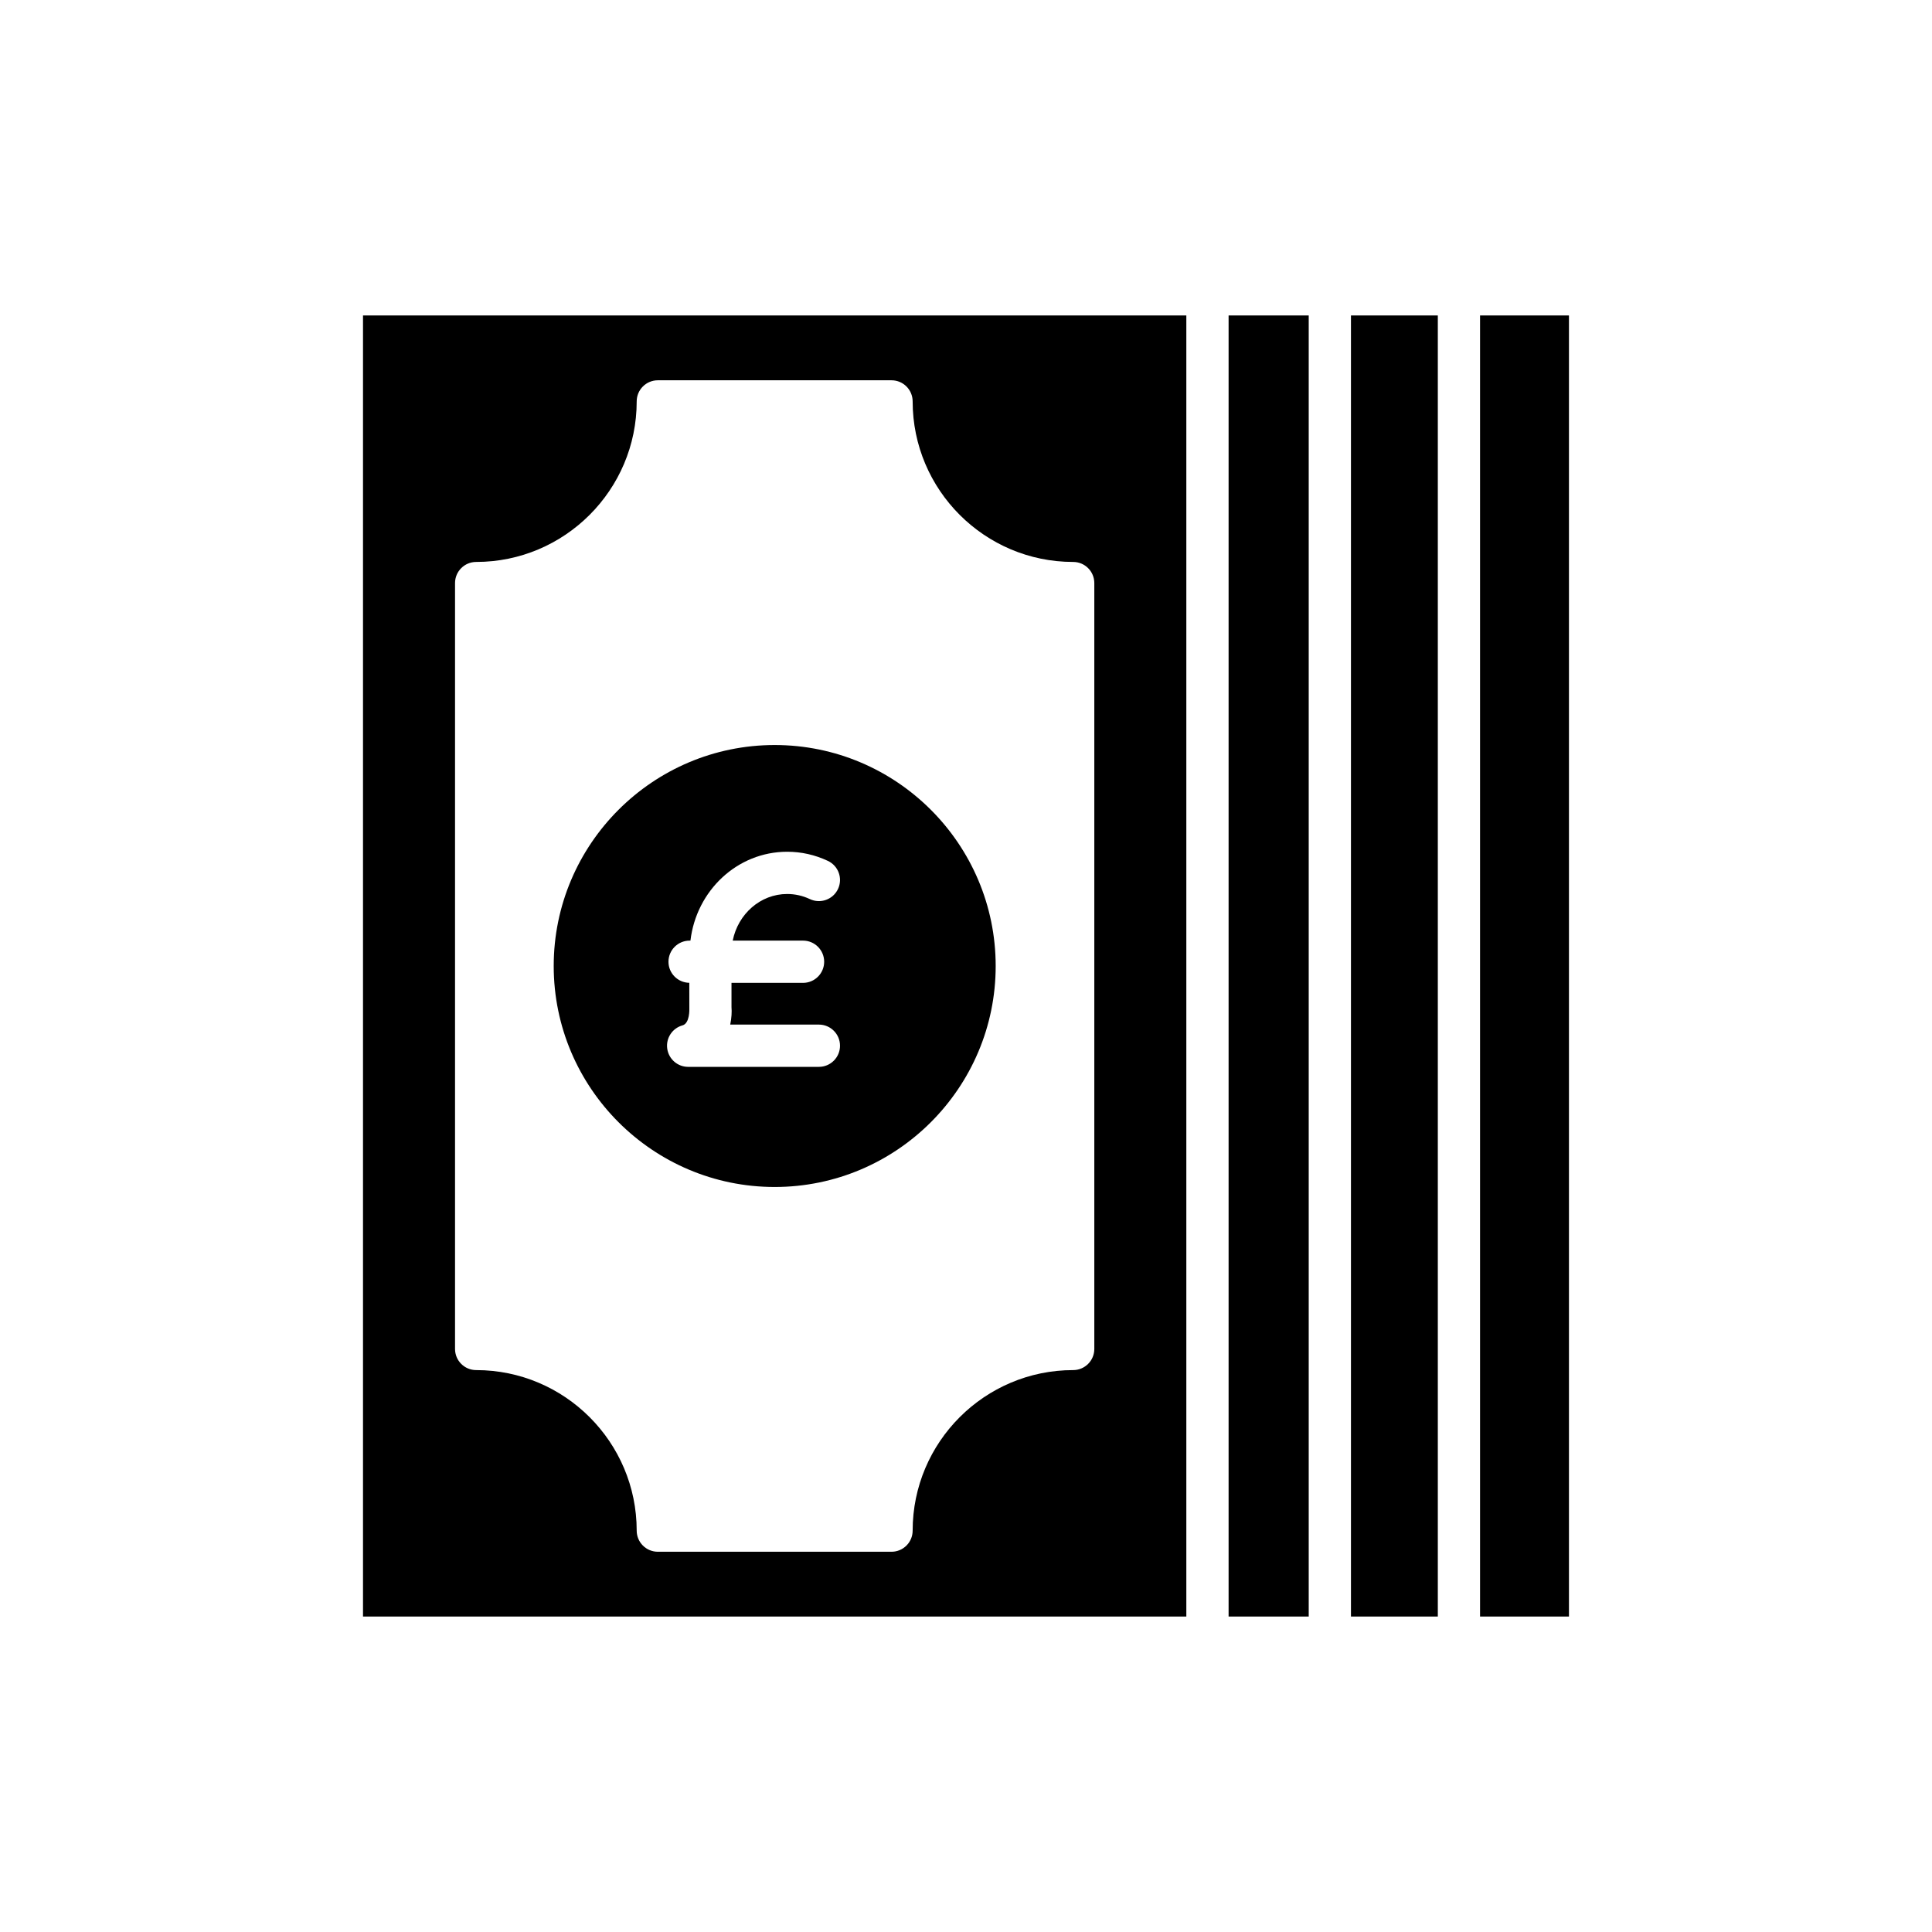 <?xml version="1.0" encoding="UTF-8"?>
<!-- Uploaded to: ICON Repo, www.svgrepo.com, Generator: ICON Repo Mixer Tools -->
<svg fill="#000000" width="800px" height="800px" version="1.1" viewBox="144 144 512 512" xmlns="http://www.w3.org/2000/svg">
 <g>
  <path d="m469.59 227.6h21.234v344.8h-21.234z"/>
  <path d="m502.02 227.6h23.016v344.8h-23.016z"/>
  <path d="m536.23 227.6h23.559v344.8h-23.559z"/>
  <path d="m458.39 227.6h-218.19v344.8h218.19zm-24.387 273.89c0 3.09-2.508 5.598-5.598 5.598-23.457 0-42.543 19.086-42.543 42.543 0 3.09-2.508 5.598-5.598 5.598h-61.934c-3.09 0-5.598-2.508-5.598-5.598 0-23.457-19.086-42.543-42.543-42.543-3.09 0-5.598-2.508-5.598-5.598v-202.97c0-3.09 2.508-5.598 5.598-5.598 23.457 0 42.543-19.086 42.543-42.543 0-3.09 2.508-5.598 5.598-5.598h61.934c3.09 0 5.598 2.508 5.598 5.598 0 23.457 19.082 42.543 42.543 42.543 3.09 0 5.598 2.508 5.598 5.598z"/>
  <path d="m349.3 341.44c-32.293 0-58.562 26.27-58.562 58.562s26.27 58.562 58.562 58.562 58.566-26.27 58.566-58.562c-0.004-32.293-26.273-58.562-58.566-58.562zm11.715 85.289h-34.648c-2.801 0-5.172-2.07-5.547-4.848s1.355-5.402 4.055-6.148c1.953-0.539 1.805-4.316 1.805-4.356l-0.008-6.922c-3.051-0.047-5.519-2.519-5.519-5.582 0-3.09 2.508-5.598 5.598-5.598h0.223c1.559-13.23 12.395-23.551 25.637-23.551 3.75 0 7.379 0.816 10.793 2.426 2.797 1.316 3.992 4.656 2.672 7.449-1.316 2.793-4.648 3.988-7.449 2.672-1.902-0.895-3.93-1.352-6.016-1.352-7.094 0-13.027 5.309-14.434 12.355h18.637c3.09 0 5.598 2.508 5.598 5.598s-2.508 5.598-5.598 5.598h-18.961v6.449c0.105 1.195 0.035 2.832-0.336 4.609h23.496c3.09 0 5.598 2.508 5.598 5.598 0.004 3.098-2.504 5.602-5.594 5.602z"/>
 </g>
</svg>